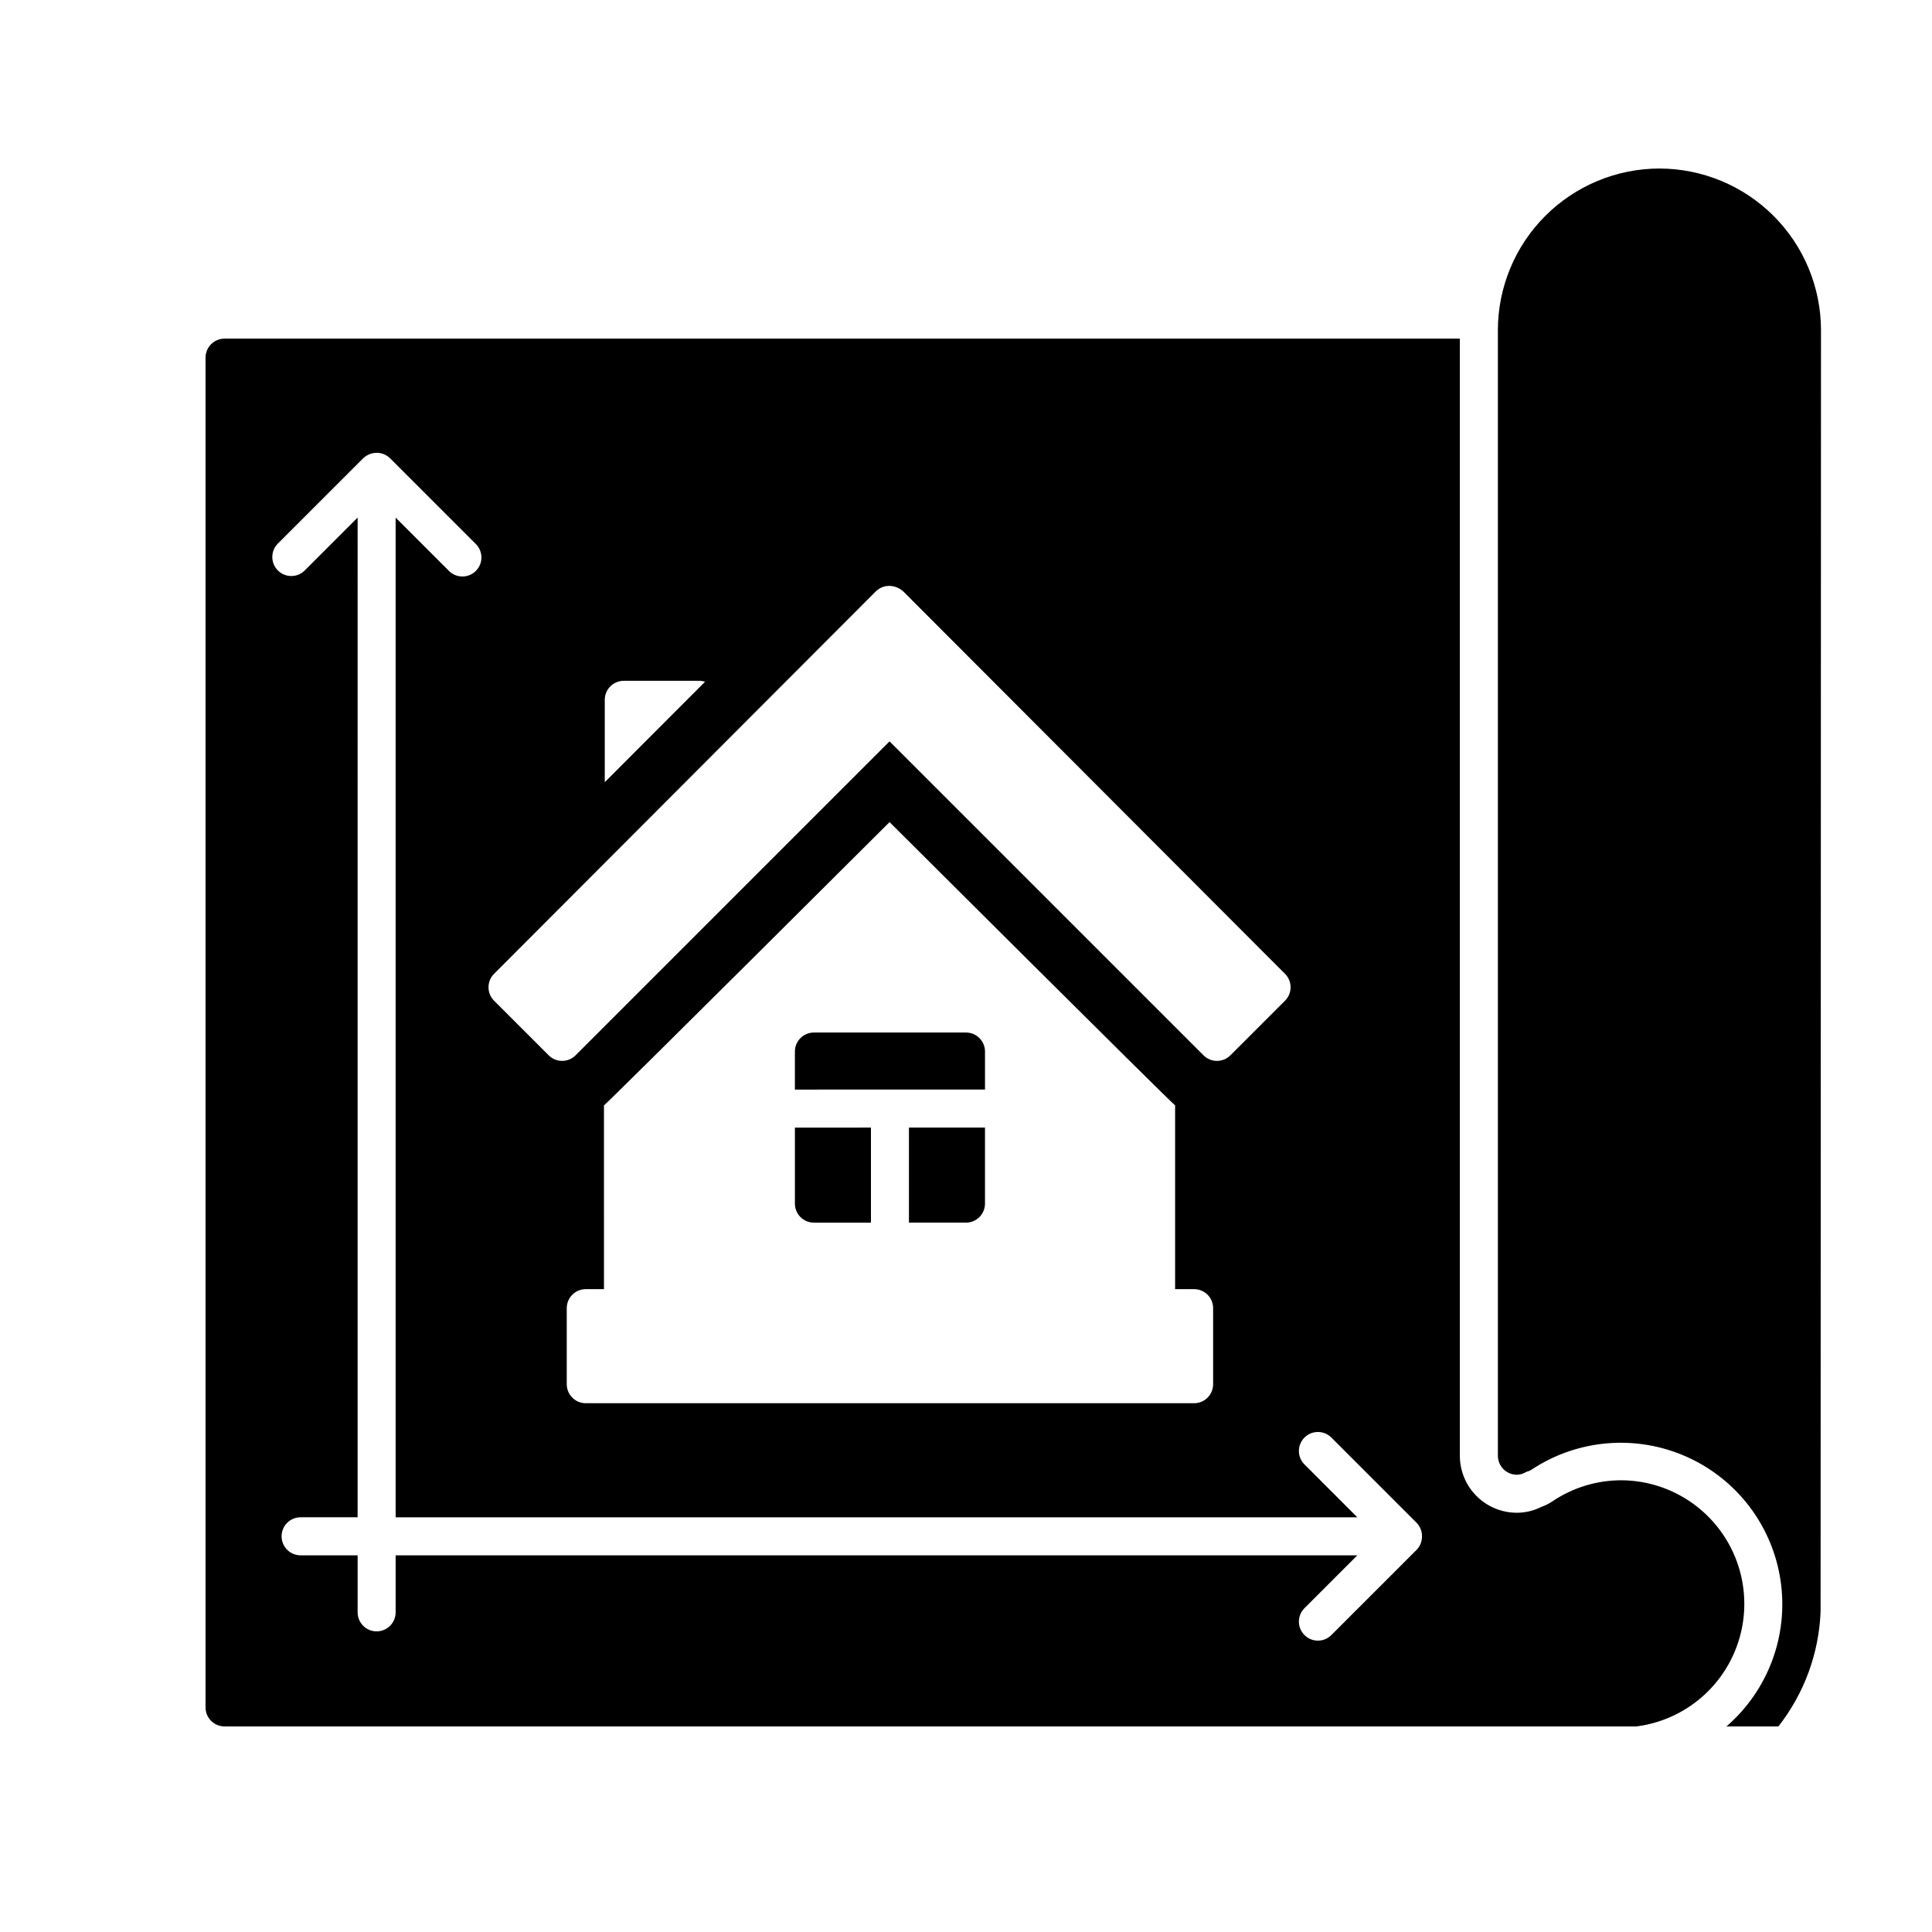 <?xml version="1.0" encoding="UTF-8"?>
<!-- Uploaded to: SVG Find, www.svgrepo.com, Generator: SVG Find Mixer Tools -->
<svg fill="#000000" width="800px" height="800px" version="1.1" viewBox="144 144 512 512" xmlns="http://www.w3.org/2000/svg">
 <g>
  <path d="m400 417.63h-40.305c-2.785 0-5.039 2.254-5.039 5.039v10.078l50.379-0.004v-10.078 0.004c0-1.34-0.531-2.621-1.473-3.562-0.945-0.945-2.227-1.477-3.562-1.477z"/>
  <path d="m384.88 468.01h15.117c1.336 0 2.617-0.531 3.562-1.473 0.941-0.945 1.473-2.227 1.473-3.562v-20.152h-20.152z"/>
  <path d="m354.66 462.98c0 1.336 0.531 2.617 1.477 3.562 0.941 0.941 2.227 1.473 3.562 1.473h15.113v-25.191l-20.152 0.004z"/>
  <path d="m573.7 536.29c-6.523-0.012-12.898 1.934-18.301 5.59-0.906 0.602-1.883 1.094-2.91 1.461-2.016 1.016-4.242 1.547-6.5 1.555-4.008 0-7.852-1.59-10.688-4.426-2.836-2.836-4.426-6.68-4.426-10.688v-296.04h-327.37c-2.781 0-5.035 2.254-5.035 5.039v357.7c0 1.336 0.527 2.617 1.473 3.562 0.945 0.945 2.227 1.477 3.562 1.477h374.18c11.09-1.426 20.688-8.41 25.453-18.523s4.043-21.961-1.918-31.422c-5.965-9.457-16.34-15.223-27.52-15.285zm-269.43-206.83c0-2.781 2.258-5.039 5.039-5.039h20.152c0.473 0.016 0.938 0.098 1.387 0.25l-26.578 26.621zm-29.344 72.621 101.16-101.34c0.949-0.945 2.231-1.477 3.57-1.473 1.383 0.02 2.707 0.543 3.731 1.473l101.16 101.34c1.965 1.965 1.965 5.148 0 7.117l-14.48 14.473c-1.965 1.969-5.156 1.969-7.121 0l-83.203-83.203-83.211 83.203c-1.969 1.969-5.156 1.969-7.125 0l-14.473-14.473c-1.965-1.965-1.969-5.152-0.004-7.117zm185.53 83.559c1.336 0 2.617 0.531 3.562 1.477 0.945 0.945 1.473 2.227 1.473 3.562v20.152c0 1.336-0.527 2.617-1.473 3.562-0.945 0.945-2.227 1.477-3.562 1.477h-161.22c-2.785 0-5.039-2.258-5.039-5.039v-20.152c0-2.781 2.254-5.039 5.039-5.039h4.828l-0.004-48.707c1.125-0.742 75.684-75.066 75.684-75.066s74.547 74.324 75.672 75.066v48.707zm58.98 69.059-22.672 22.672c-1.977 1.91-5.121 1.883-7.062-0.062-1.945-1.941-1.973-5.086-0.062-7.062l14.07-14.07h-254.86v15.113c0 2.785-2.254 5.039-5.039 5.039-2.781 0-5.035-2.254-5.035-5.039v-15.113h-15.117c-2.781 0-5.035-2.254-5.035-5.039 0-2.781 2.254-5.039 5.035-5.039h15.113l0.004-264.93-14.07 14.07h-0.004c-1.977 1.91-5.117 1.883-7.062-0.062-1.941-1.941-1.969-5.086-0.059-7.062l22.672-22.672h-0.004c1.164-1.102 2.766-1.613 4.356-1.391 1.043 0.168 2.012 0.652 2.769 1.391l22.672 22.672c0.973 0.938 1.527 2.231 1.539 3.582 0.012 1.352-0.52 2.648-1.477 3.606-0.957 0.953-2.254 1.488-3.606 1.473-1.352-0.012-2.641-0.562-3.582-1.535l-14.07-14.07v264.93h254.86l-14.07-14.07c-1.91-1.977-1.883-5.117 0.062-7.062 1.941-1.941 5.086-1.969 7.062-0.062l22.672 22.672c0.965 1.004 1.473 2.359 1.406 3.75-0.027 1.262-0.527 2.469-1.406 3.375z"/>
  <path d="m583.78 188.66c-11.352 0.012-22.238 4.527-30.266 12.559-8.031 8.027-12.547 18.914-12.559 30.266v298.3c0 1.336 0.531 2.617 1.477 3.562 0.945 0.945 2.227 1.477 3.562 1.477 0.895-0.023 1.766-0.289 2.519-0.773 0.441-0.105 0.867-0.277 1.258-0.504 12.195-8.137 27.703-9.469 41.105-3.531 13.402 5.941 22.832 18.324 24.988 32.824 2.16 14.5-3.25 29.098-14.34 38.684h13.77c6.84-8.727 10.754-19.387 11.184-30.465 0-0.176 0.105-339.57 0.105-339.57v-0.004c-0.012-11.348-4.527-22.23-12.551-30.258-8.023-8.027-18.902-12.547-30.254-12.566z"/>
 </g>
</svg>